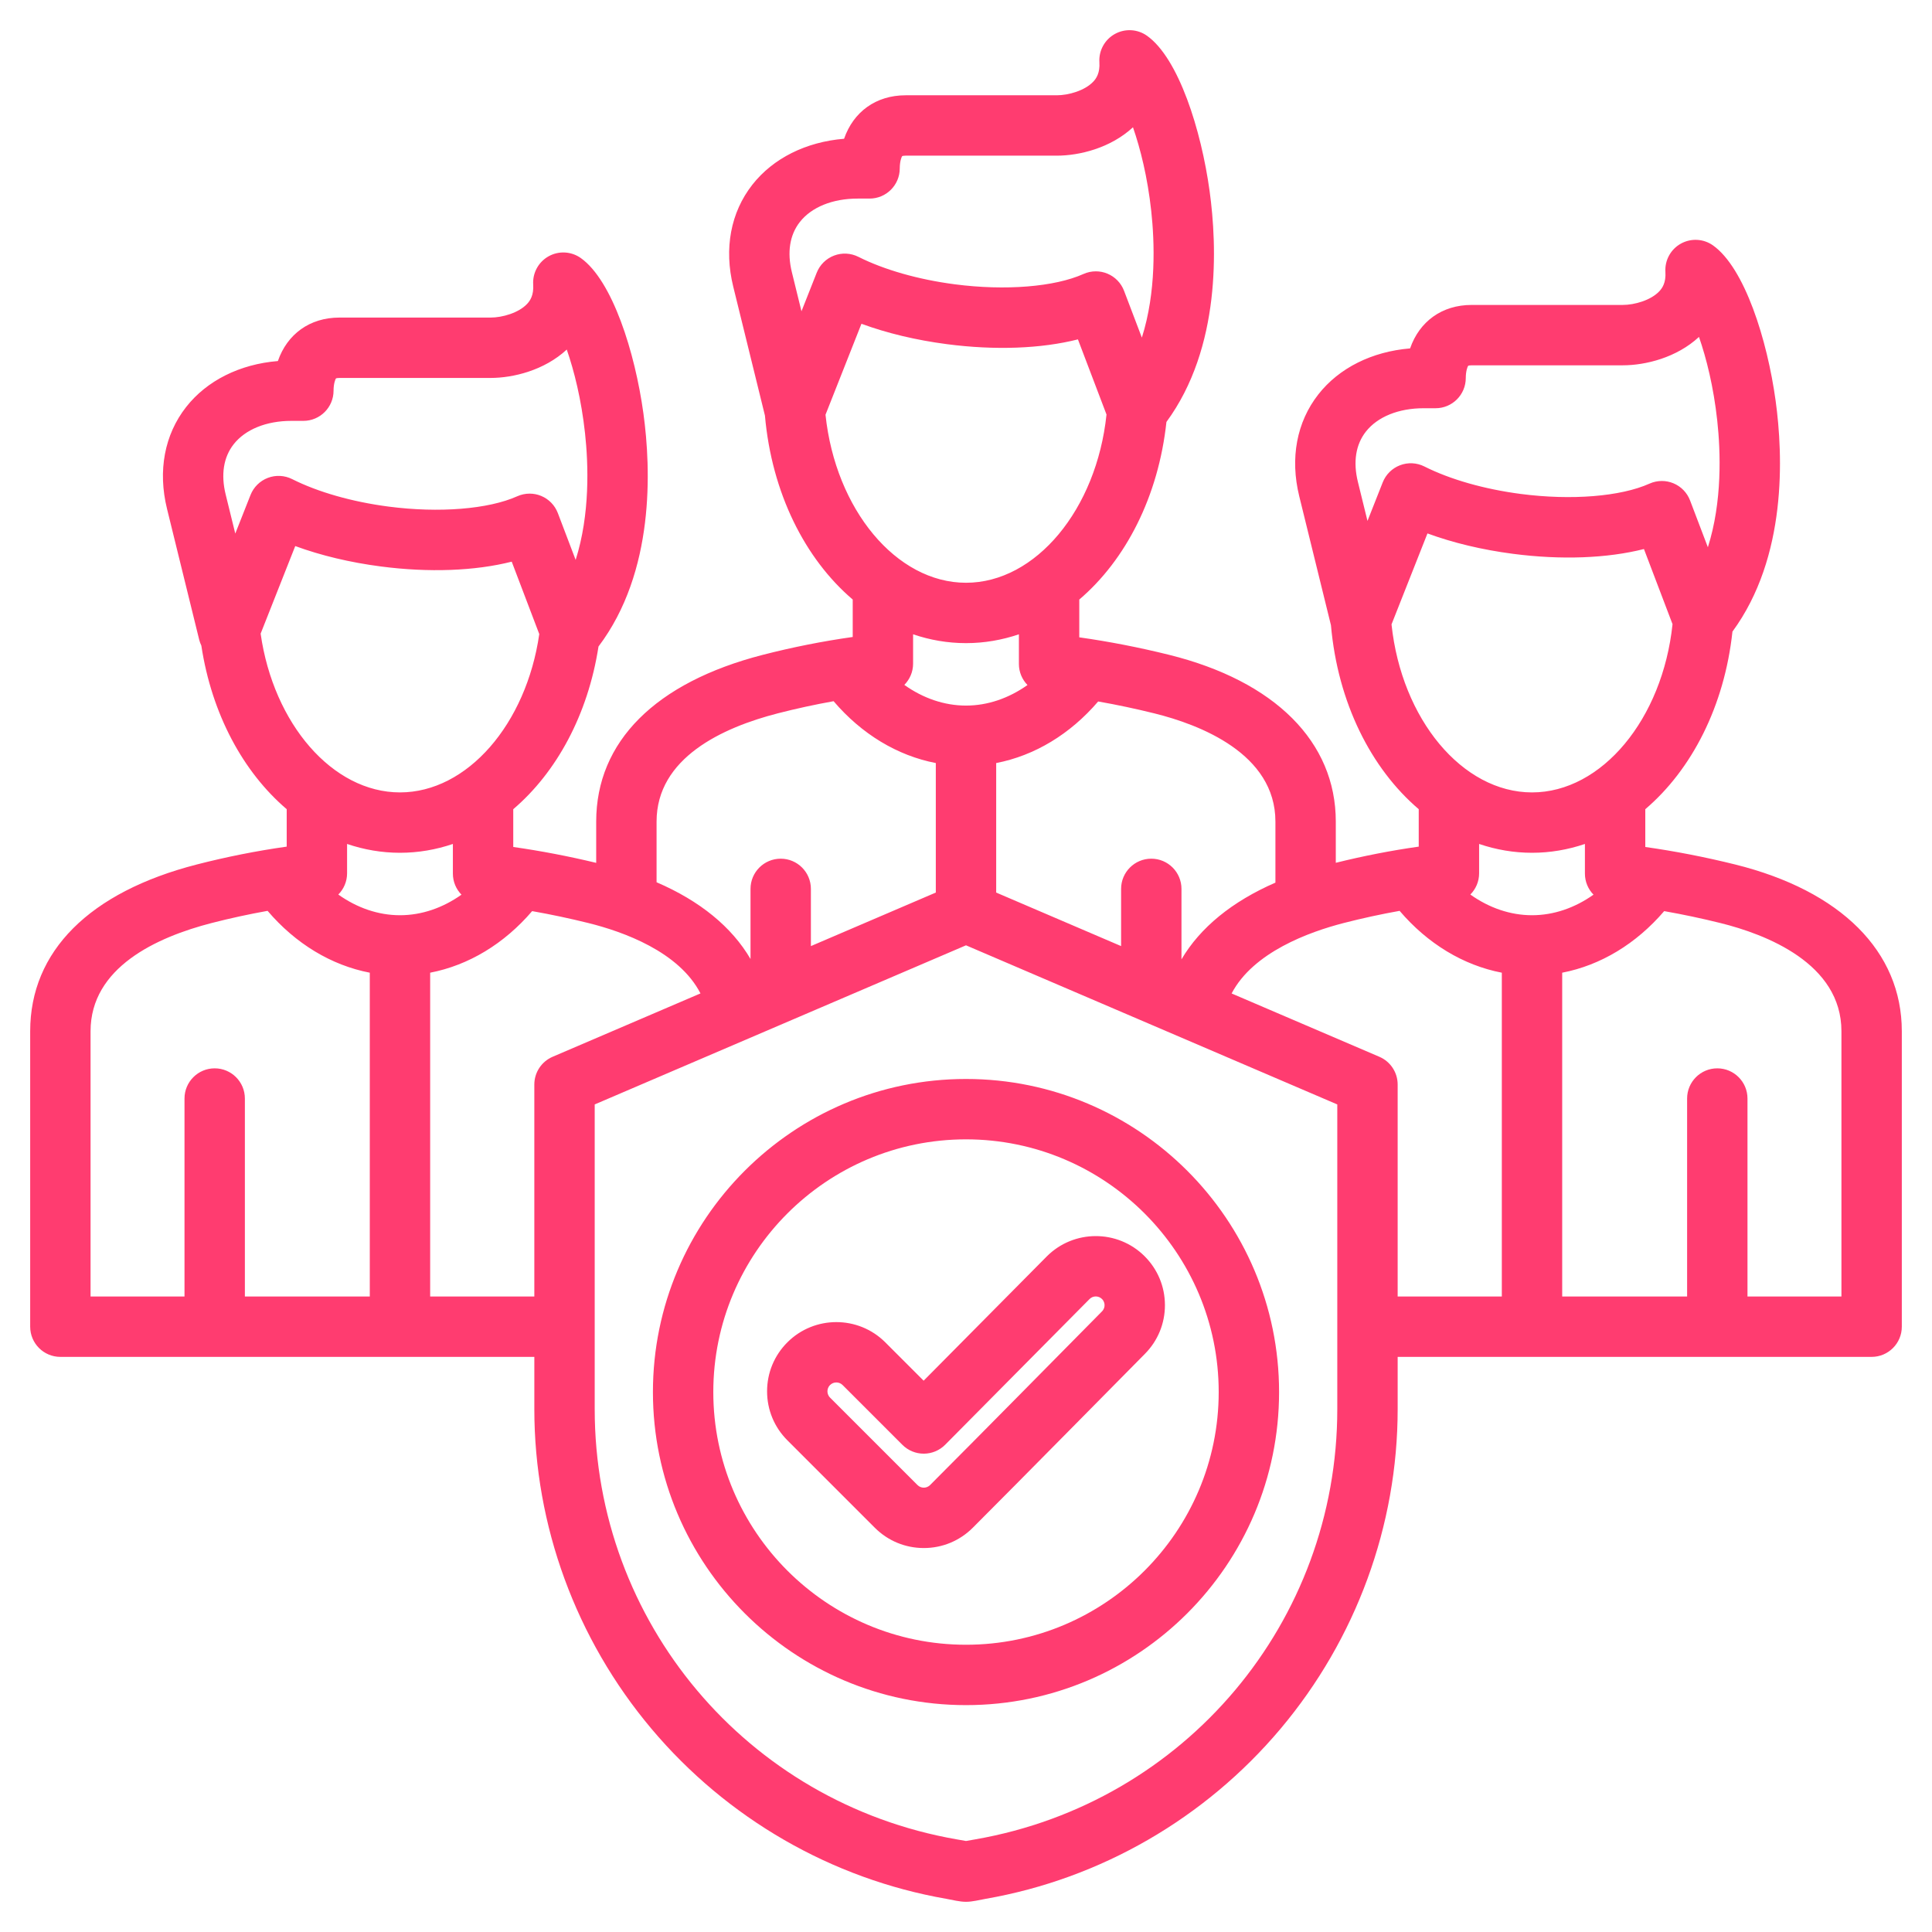 <svg xmlns="http://www.w3.org/2000/svg" xmlns:xlink="http://www.w3.org/1999/xlink" xmlns:svgjs="http://svgjs.com/svgjs" width="512px" height="512px" x="0" y="0" viewBox="0 0 512 512" style="enable-background:new 0 0 512 512" xml:space="preserve" class=""><g><path d="m256 285.939c-45.749 0-82.968 37.219-82.968 82.968s37.219 82.968 82.968 82.968 82.968-37.219 82.968-82.968-37.219-82.968-82.968-82.968zm0 149.936c-36.926 0-66.968-30.042-66.968-66.968s30.042-66.968 66.968-66.968 66.968 30.042 66.968 66.968-30.042 66.968-66.968 66.968zm21.39-102.894-32.617 32.916-10.161-10.161c-7.154-7.152-18.796-7.152-25.954 0-3.466 3.467-5.375 8.075-5.375 12.978s1.909 9.512 5.375 12.978l23.181 23.181c3.467 3.466 8.075 5.375 12.978 5.375s9.511-1.909 12.978-5.375c12.538-12.539 38.301-38.695 45.592-46.059 3.452-3.471 5.346-8.077 5.332-12.972s-1.933-9.49-5.403-12.942c-7.165-7.124-18.79-7.09-25.926.081zm14.638 14.562c-7.316 7.389-33.054 33.52-45.55 46.015-.916.918-2.41.918-3.326 0l-23.181-23.181c-.001 0-.001 0-.001 0-.569-.569-.688-1.219-.688-1.663s.119-1.094.688-1.662c.459-.459 1.062-.688 1.666-.688.603 0 1.204.229 1.662.688l15.844 15.844c1.501 1.5 3.536 2.343 5.657 2.343h.019c2.128-.005 4.166-.857 5.664-2.369l38.263-38.614c.904-.908 2.378-.913 3.288-.009.563.561.684 1.202.685 1.641.001.436-.116 1.078-.69 1.655zm167.762-118.455c-7.911-1.962-15.878-3.512-23.771-4.628v-10.012c12.294-10.479 20.97-27.287 23.098-47.066 14.499-19.75 13.442-46.616 11.445-61.166-2.226-16.207-8.218-35.225-16.591-41.177-2.513-1.786-5.828-1.972-8.525-.471-2.695 1.499-4.288 4.414-4.095 7.492.181 2.866-.837 4.304-1.618 5.135-2.229 2.374-6.559 3.616-9.683 3.616h-40.042c-7.902 0-13.854 4.406-16.318 11.521-10.085.832-18.814 5.17-24.316 12.189-5.741 7.323-7.537 16.908-5.059 26.99l8.403 34.181c1.804 20.509 10.62 37.978 23.262 48.753v9.922c-7.352 1.037-14.709 2.484-21.979 4.285v-10.922c0-21.121-16.113-37.232-44.209-44.201-7.906-1.961-15.874-3.512-23.771-4.628v-10.013c12.294-10.479 20.969-27.287 23.097-47.065 14.499-19.75 13.442-46.616 11.445-61.166-2.226-16.207-8.218-35.225-16.591-41.177-2.512-1.786-5.828-1.972-8.525-.471-2.695 1.499-4.288 4.414-4.095 7.492.181 2.866-.837 4.303-1.618 5.135-2.229 2.374-6.559 3.616-9.683 3.616h-40.041c-7.902 0-13.854 4.406-16.318 11.521-10.085.831-18.814 5.171-24.317 12.189-5.74 7.323-7.537 16.908-5.059 26.99l8.403 34.181c1.804 20.509 10.62 37.978 23.262 48.753v9.922c-7.977 1.125-15.966 2.712-23.836 4.735-28.468 7.32-44.145 23.012-44.145 44.187v10.938c-7.322-1.757-14.683-3.176-21.981-4.208v-10.012c11.469-9.775 19.797-25.052 22.591-43.116 14.97-19.802 13.921-47.065 11.904-61.763-2.225-16.208-8.218-35.227-16.591-41.181-2.513-1.786-5.828-1.971-8.525-.472-2.694 1.5-4.288 4.414-4.095 7.492.18 2.867-.838 4.305-1.619 5.137-2.229 2.374-6.559 3.616-9.682 3.616h-40.042c-7.902 0-13.854 4.406-16.318 11.521-10.085.831-18.814 5.17-24.316 12.188-5.741 7.323-7.538 16.908-5.06 26.99l8.535 34.72c.13.53.328 1.028.556 1.507 2.757 18.168 11.104 33.54 22.623 43.358v9.922c-7.977 1.125-15.966 2.712-23.836 4.735-28.467 7.32-44.144 23.011-44.144 44.187v78.3c0 4.418 3.582 8 8 8h125.604v13.854c0 30.836 11.021 60.914 31.031 84.693 20.001 23.769 47.745 39.774 78.12 45.069 1.712.297 3.502.794 5.245.794 1.736 0 3.538-.496 5.246-.794 30.374-5.295 58.117-21.301 78.118-45.069 20.011-23.78 31.031-53.857 31.031-84.693v-13.854h125.605c4.418 0 8-3.582 8-8v-78.3c0-21.12-16.113-37.23-44.21-44.201zm-97.825-114.694c3.093-3.944 8.675-6.207 15.315-6.207h3.164c4.418 0 8-3.582 8-8 0-1.812.463-3.048.646-3.26.065-.032.358-.115.917-.115h40.042c5.99 0 14.247-2.003 20.198-7.523 1.963 5.656 3.866 13.207 4.843 22.203.894 8.227 1.356 21.435-2.488 33.54l-4.72-12.409c-.783-2.059-2.381-3.704-4.415-4.547-.981-.406-2.022-.609-3.062-.609-1.117 0-2.234.234-3.274.701-7.654 3.434-20.727 4.482-34.113 2.735-9.643-1.257-18.713-3.842-25.542-7.28-2.008-1.012-4.347-1.131-6.446-.33-2.1.8-3.766 2.446-4.592 4.535l-4.04 10.224-2.546-10.358c-1.298-5.282-.568-9.881 2.113-13.3zm6.802 51.075 9.525-24.104c6.813 2.5 14.501 4.341 22.656 5.403 12.816 1.673 24.992 1.191 34.715-1.268l7.574 19.914c-2.637 25.135-18.746 44.583-37.237 44.583-18.479 0-34.579-19.419-37.233-44.528zm37.233 60.528c4.847 0 9.544-.823 14.019-2.34v7.864c0 2.159.865 4.129 2.276 5.577-4.979 3.526-10.581 5.448-16.295 5.448-5.735 0-11.353-1.934-16.343-5.481 1.438-1.452 2.324-3.443 2.324-5.626v-7.783c4.473 1.518 9.171 2.341 14.019 2.341zm-68-8.267v16.176c-11.488 5.005-19.946 11.916-24.897 20.333v-18.677c0-4.418-3.582-8-8-8s-8 3.582-8 8v15.163l-33.103-14.186v-34.322c10.171-1.963 19.602-7.646 27.025-16.319 4.969.876 9.953 1.929 14.914 3.16 11.974 2.97 32.061 10.645 32.061 28.672zm-126.035-158.895c3.093-3.944 8.675-6.207 15.315-6.207h3.165c4.418 0 8-3.582 8-8 0-1.812.462-3.048.646-3.26.065-.032.359-.115.918-.115h40.041c5.99 0 14.247-2.003 20.198-7.523 1.963 5.656 3.865 13.206 4.843 22.203.894 8.227 1.356 21.435-2.488 33.54l-4.72-12.409c-.783-2.059-2.381-3.704-4.415-4.547-.981-.406-2.022-.609-3.062-.609-1.117 0-2.234.234-3.274.701-7.653 3.433-20.724 4.481-34.113 2.735-9.645-1.258-18.716-3.844-25.542-7.28-2.008-1.011-4.347-1.131-6.446-.33-2.1.8-3.766 2.446-4.592 4.535l-4.04 10.224-2.546-10.358c-1.299-5.281-.569-9.88 2.112-13.3zm6.802 51.075 9.525-24.104c6.812 2.499 14.499 4.34 22.657 5.403 12.813 1.673 24.991 1.192 34.714-1.269l7.574 19.915c-2.636 25.135-18.746 44.583-37.237 44.583-18.479 0-34.579-19.418-37.233-44.528zm37.233 60.528c4.848 0 9.545-.823 14.02-2.34v7.865c0 2.159.865 4.129 2.275 5.577-4.979 3.526-10.58 5.448-16.295 5.448-5.735 0-11.353-1.934-16.344-5.482 1.438-1.452 2.323-3.442 2.323-5.625v-7.783c4.475 1.518 9.173 2.34 14.021 2.34zm-49.873 18.604c4.893-1.258 9.833-2.33 14.785-3.216 7.433 8.715 16.886 14.423 27.088 16.391v34.322l-33.104 14.188v-15.164c0-4.418-3.582-8-8-8s-8 3.582-8 8v18.582c-4.956-8.485-13.413-15.397-24.896-20.337v-16.078c0-16.885 17.471-24.92 32.127-28.688zm-144.21-71.299c3.092-3.944 8.674-6.207 15.314-6.207h3.165c4.418 0 8-3.582 8-8 0-1.812.463-3.048.646-3.26.065-.032.358-.115.917-.115h40.042c5.99 0 14.247-2.003 20.198-7.523 1.962 5.655 3.865 13.206 4.843 22.202.894 8.227 1.355 21.436-2.489 33.542l-4.72-12.41c-.783-2.059-2.381-3.704-4.415-4.547-.981-.406-2.022-.609-3.062-.609-1.117 0-2.234.234-3.274.701-7.651 3.433-20.723 4.482-34.113 2.735-9.645-1.258-18.716-3.844-25.541-7.28-2.008-1.01-4.347-1.132-6.445-.33-2.1.8-3.767 2.445-4.593 4.535l-4.04 10.223-2.547-10.359c-1.298-5.279-.567-9.878 2.114-13.298zm7.154 50.183 9.173-23.212c6.812 2.499 14.498 4.34 22.656 5.403 12.813 1.67 24.992 1.191 34.713-1.269l7.299 19.19c-3.443 23.852-19.07 41.958-36.913 41.958-17.871.001-33.518-18.163-36.928-42.07zm36.929 58.071c4.847 0 9.544-.823 14.019-2.34v7.864c0 2.159.865 4.129 2.276 5.577-4.979 3.526-10.581 5.448-16.295 5.448-5.735 0-11.353-1.934-16.343-5.481 1.438-1.452 2.324-3.443 2.324-5.626v-7.783c4.473 1.518 9.171 2.341 14.019 2.341zm-82 47.292c0-16.886 17.471-24.921 32.127-28.688 4.893-1.258 9.833-2.33 14.785-3.216 7.432 8.715 16.884 14.424 27.087 16.391v85.813h-33.103v-52.467c0-4.418-3.582-8-8-8s-8 3.582-8 8v52.467h-24.896zm89.999 70.3v-85.813c10.172-1.963 19.603-7.646 27.025-16.318 4.967.876 9.951 1.929 14.913 3.16 9.178 2.277 23.994 7.562 29.698 18.649l-39.183 16.792c-2.941 1.261-4.849 4.153-4.849 7.354v56.177h-27.604zm240.397 29.854c0 56.369-40.331 104.313-95.896 114.001l-2.5.436-2.498-.436c-55.567-9.688-95.898-57.632-95.898-114.001v-80.756l98.396-42.168 98.396 42.169zm11.151-93.384-39.155-16.781c5.722-10.929 20.544-16.315 29.735-18.677 4.893-1.258 9.833-2.33 14.785-3.216 7.432 8.715 16.884 14.424 27.087 16.391v85.813h-27.604v-56.177c.001-3.2-1.907-6.093-4.848-7.353zm122.453 63.53h-24.898v-52.467c0-4.418-3.582-8-8-8s-8 3.582-8 8v52.467h-33.103v-85.813c10.172-1.963 19.603-7.646 27.025-16.318 4.967.876 9.951 1.929 14.913 3.16 11.975 2.97 32.063 10.645 32.063 28.671z" fill="#ff3c70" data-original="#000000" class=""></path></g></svg>